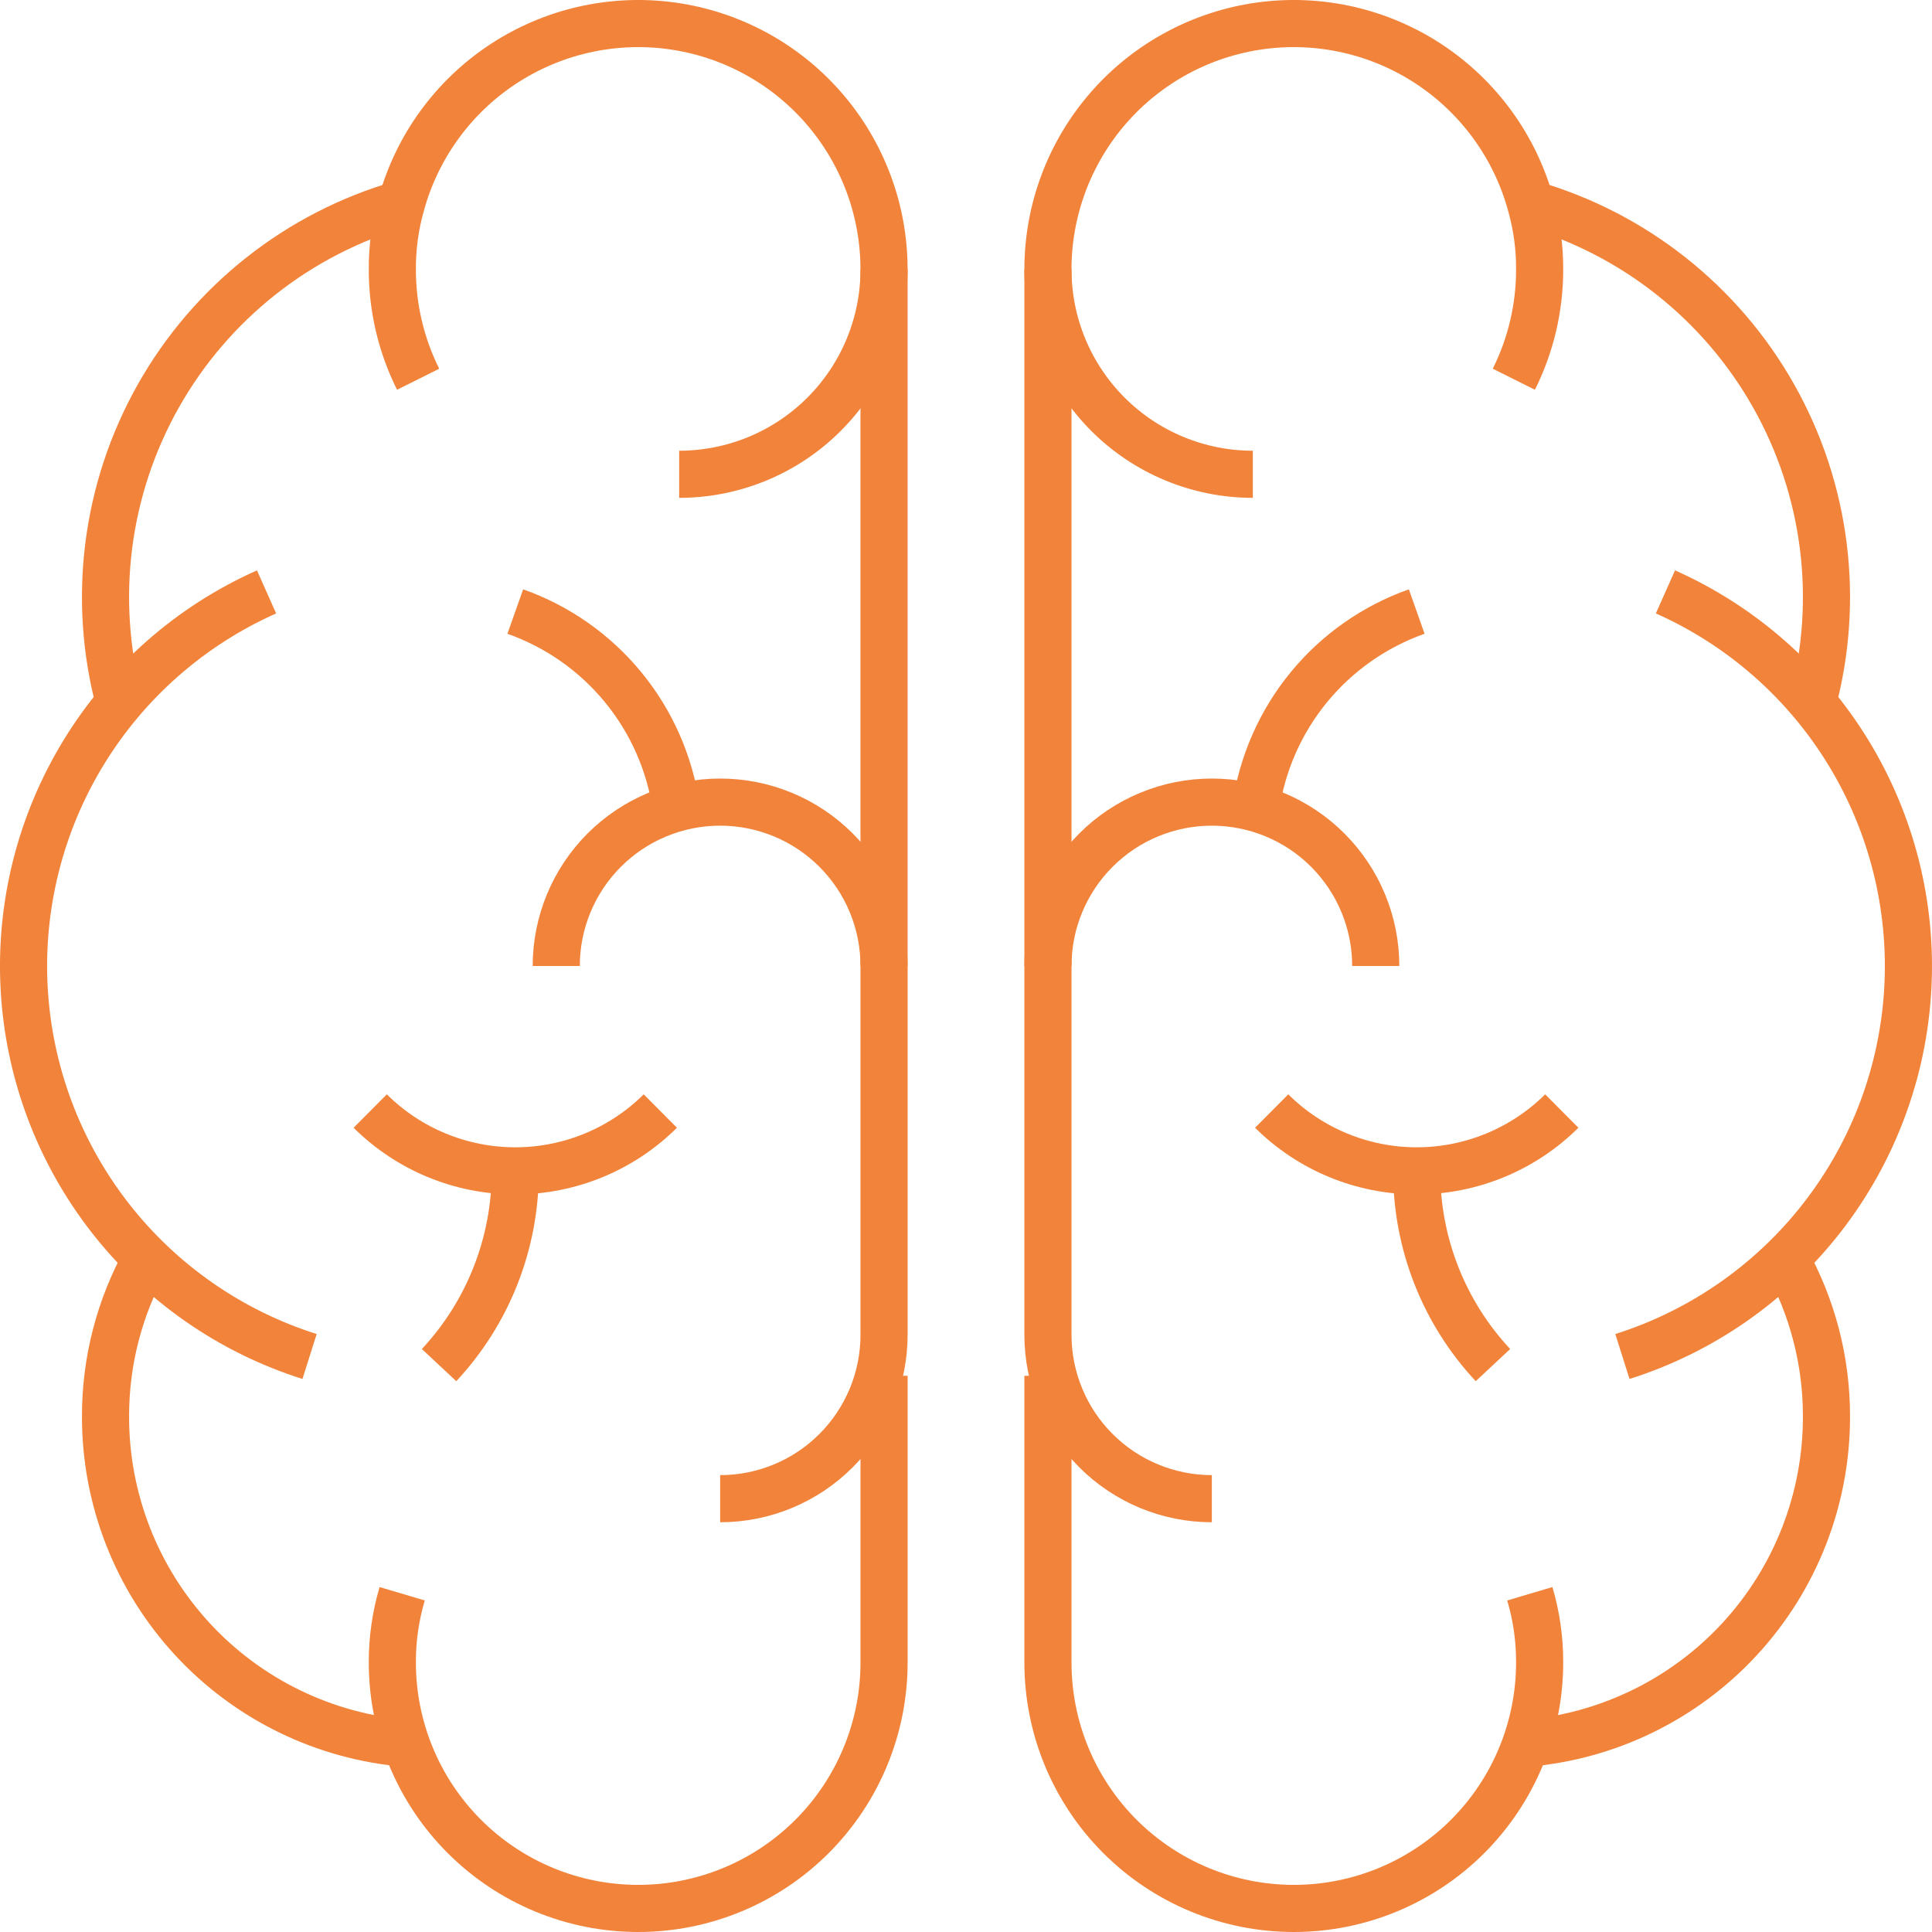 <svg xmlns="http://www.w3.org/2000/svg" width="82" height="82" viewBox="0 0 82 82" fill="none"><path d="M30.565 63.609C32.41 63.609 34.18 62.876 35.484 61.571C36.789 60.267 37.522 58.497 37.522 56.653V41C37.522 39.155 36.789 37.386 35.484 36.081C34.18 34.777 32.41 34.044 30.565 34.044C28.72 34.044 26.951 34.777 25.646 36.081C24.342 37.386 23.609 39.155 23.609 41" stroke="#F1833A" stroke-width="2" stroke-miterlimit="10"></path><path d="M37.521 41V11.435C37.522 8.911 36.607 6.472 34.947 4.571C33.287 2.67 30.994 1.435 28.493 1.095C25.992 0.755 23.453 1.334 21.346 2.723C19.238 4.113 17.707 6.219 17.034 8.652C16.775 9.557 16.646 10.494 16.652 11.435C16.649 13.052 17.024 14.648 17.747 16.096" stroke="#F1833A" stroke-width="2" stroke-miterlimit="10"></path><path d="M37.522 58.392V70.565C37.522 73.333 36.422 75.987 34.466 77.944C32.509 79.901 29.855 81 27.087 81C24.32 81 21.666 79.901 19.709 77.944C17.752 75.987 16.652 73.333 16.652 70.565C16.648 69.576 16.789 68.592 17.07 67.644" stroke="#F1833A" stroke-width="2" stroke-miterlimit="10"></path><path d="M11.313 25.122C8.091 26.556 5.381 28.937 3.544 31.948C1.707 34.959 0.829 38.457 1.027 41.978C1.226 45.499 2.49 48.877 4.654 51.663C6.817 54.449 9.776 56.51 13.139 57.574" stroke="#F1833A" stroke-width="2" stroke-miterlimit="10"></path><path d="M5.07 29.835C3.893 25.441 4.487 20.76 6.724 16.799C8.962 12.838 12.664 9.913 17.035 8.652" stroke="#F1833A" stroke-width="2" stroke-miterlimit="10"></path><path d="M6.218 53.418C5.071 55.469 4.472 57.781 4.479 60.131C4.476 63.623 5.788 66.987 8.153 69.555C10.518 72.124 13.764 73.707 17.244 73.992" stroke="#F1833A" stroke-width="2" stroke-miterlimit="10"></path><path d="M28.826 20.13C31.132 20.13 33.344 19.214 34.975 17.583C36.606 15.953 37.522 13.741 37.522 11.435" stroke="#F1833A" stroke-width="2" stroke-miterlimit="10"></path><path d="M15.713 47.156C17.349 48.782 19.562 49.695 21.869 49.695C24.176 49.695 26.39 48.782 28.026 47.156" stroke="#F1833A" stroke-width="2" stroke-miterlimit="10"></path><path d="M21.87 25.956C23.663 26.59 25.249 27.703 26.454 29.175C27.659 30.646 28.437 32.42 28.704 34.304" stroke="#F1833A" stroke-width="2" stroke-miterlimit="10"></path><path d="M21.869 49.696C21.879 52.755 20.723 55.703 18.635 57.939" stroke="#F1833A" stroke-width="2" stroke-miterlimit="10"></path><path d="M51.434 63.609C49.59 63.609 47.82 62.876 46.516 61.571C45.211 60.267 44.478 58.497 44.478 56.653V41C44.478 39.155 45.211 37.386 46.516 36.081C47.82 34.777 49.59 34.044 51.434 34.044C53.279 34.044 55.049 34.777 56.353 36.081C57.658 37.386 58.391 39.155 58.391 41" stroke="#F1833A" stroke-width="2" stroke-miterlimit="10"></path><path d="M64.252 16.096C64.975 14.648 65.35 13.052 65.347 11.435C65.353 10.494 65.224 9.557 64.965 8.652C64.292 6.219 62.76 4.113 60.653 2.723C58.546 1.334 56.007 0.755 53.506 1.095C51.005 1.435 48.712 2.67 47.052 4.571C45.392 6.472 44.477 8.911 44.478 11.435V41" stroke="#F1833A" stroke-width="2" stroke-miterlimit="10"></path><path d="M64.93 67.644C65.211 68.592 65.352 69.576 65.347 70.565C65.347 73.333 64.248 75.987 62.291 77.944C60.334 79.901 57.68 81 54.913 81C52.145 81 49.491 79.901 47.534 77.944C45.577 75.987 44.478 73.333 44.478 70.565V58.392" stroke="#F1833A" stroke-width="2" stroke-miterlimit="10"></path><path d="M68.86 57.574C72.223 56.51 75.183 54.449 77.346 51.663C79.509 48.877 80.774 45.499 80.972 41.978C81.17 38.457 80.292 34.958 78.455 31.948C76.618 28.937 73.909 26.556 70.686 25.122" stroke="#F1833A" stroke-width="2" stroke-miterlimit="10"></path><path d="M64.965 8.652C69.336 9.913 73.038 12.838 75.275 16.799C77.513 20.76 78.107 25.441 76.93 29.835" stroke="#F1833A" stroke-width="2" stroke-miterlimit="10"></path><path d="M64.756 73.992C68.236 73.707 71.481 72.124 73.847 69.555C76.212 66.987 77.524 63.623 77.521 60.131C77.528 57.781 76.928 55.469 75.782 53.418" stroke="#F1833A" stroke-width="2" stroke-miterlimit="10"></path><path d="M53.174 20.13C50.867 20.13 48.656 19.214 47.025 17.583C45.394 15.953 44.478 13.741 44.478 11.435" stroke="#F1833A" stroke-width="2" stroke-miterlimit="10"></path><path d="M53.974 47.156C55.61 48.782 57.823 49.695 60.13 49.695C62.437 49.695 64.65 48.782 66.287 47.156" stroke="#F1833A" stroke-width="2" stroke-miterlimit="10"></path><path d="M53.295 34.304C53.563 32.42 54.341 30.646 55.546 29.175C56.751 27.703 58.337 26.59 60.13 25.956" stroke="#F1833A" stroke-width="2" stroke-miterlimit="10"></path><path d="M63.365 57.939C61.277 55.703 60.12 52.755 60.13 49.696" stroke="#F1833A" stroke-width="2" stroke-miterlimit="10"></path></svg>
